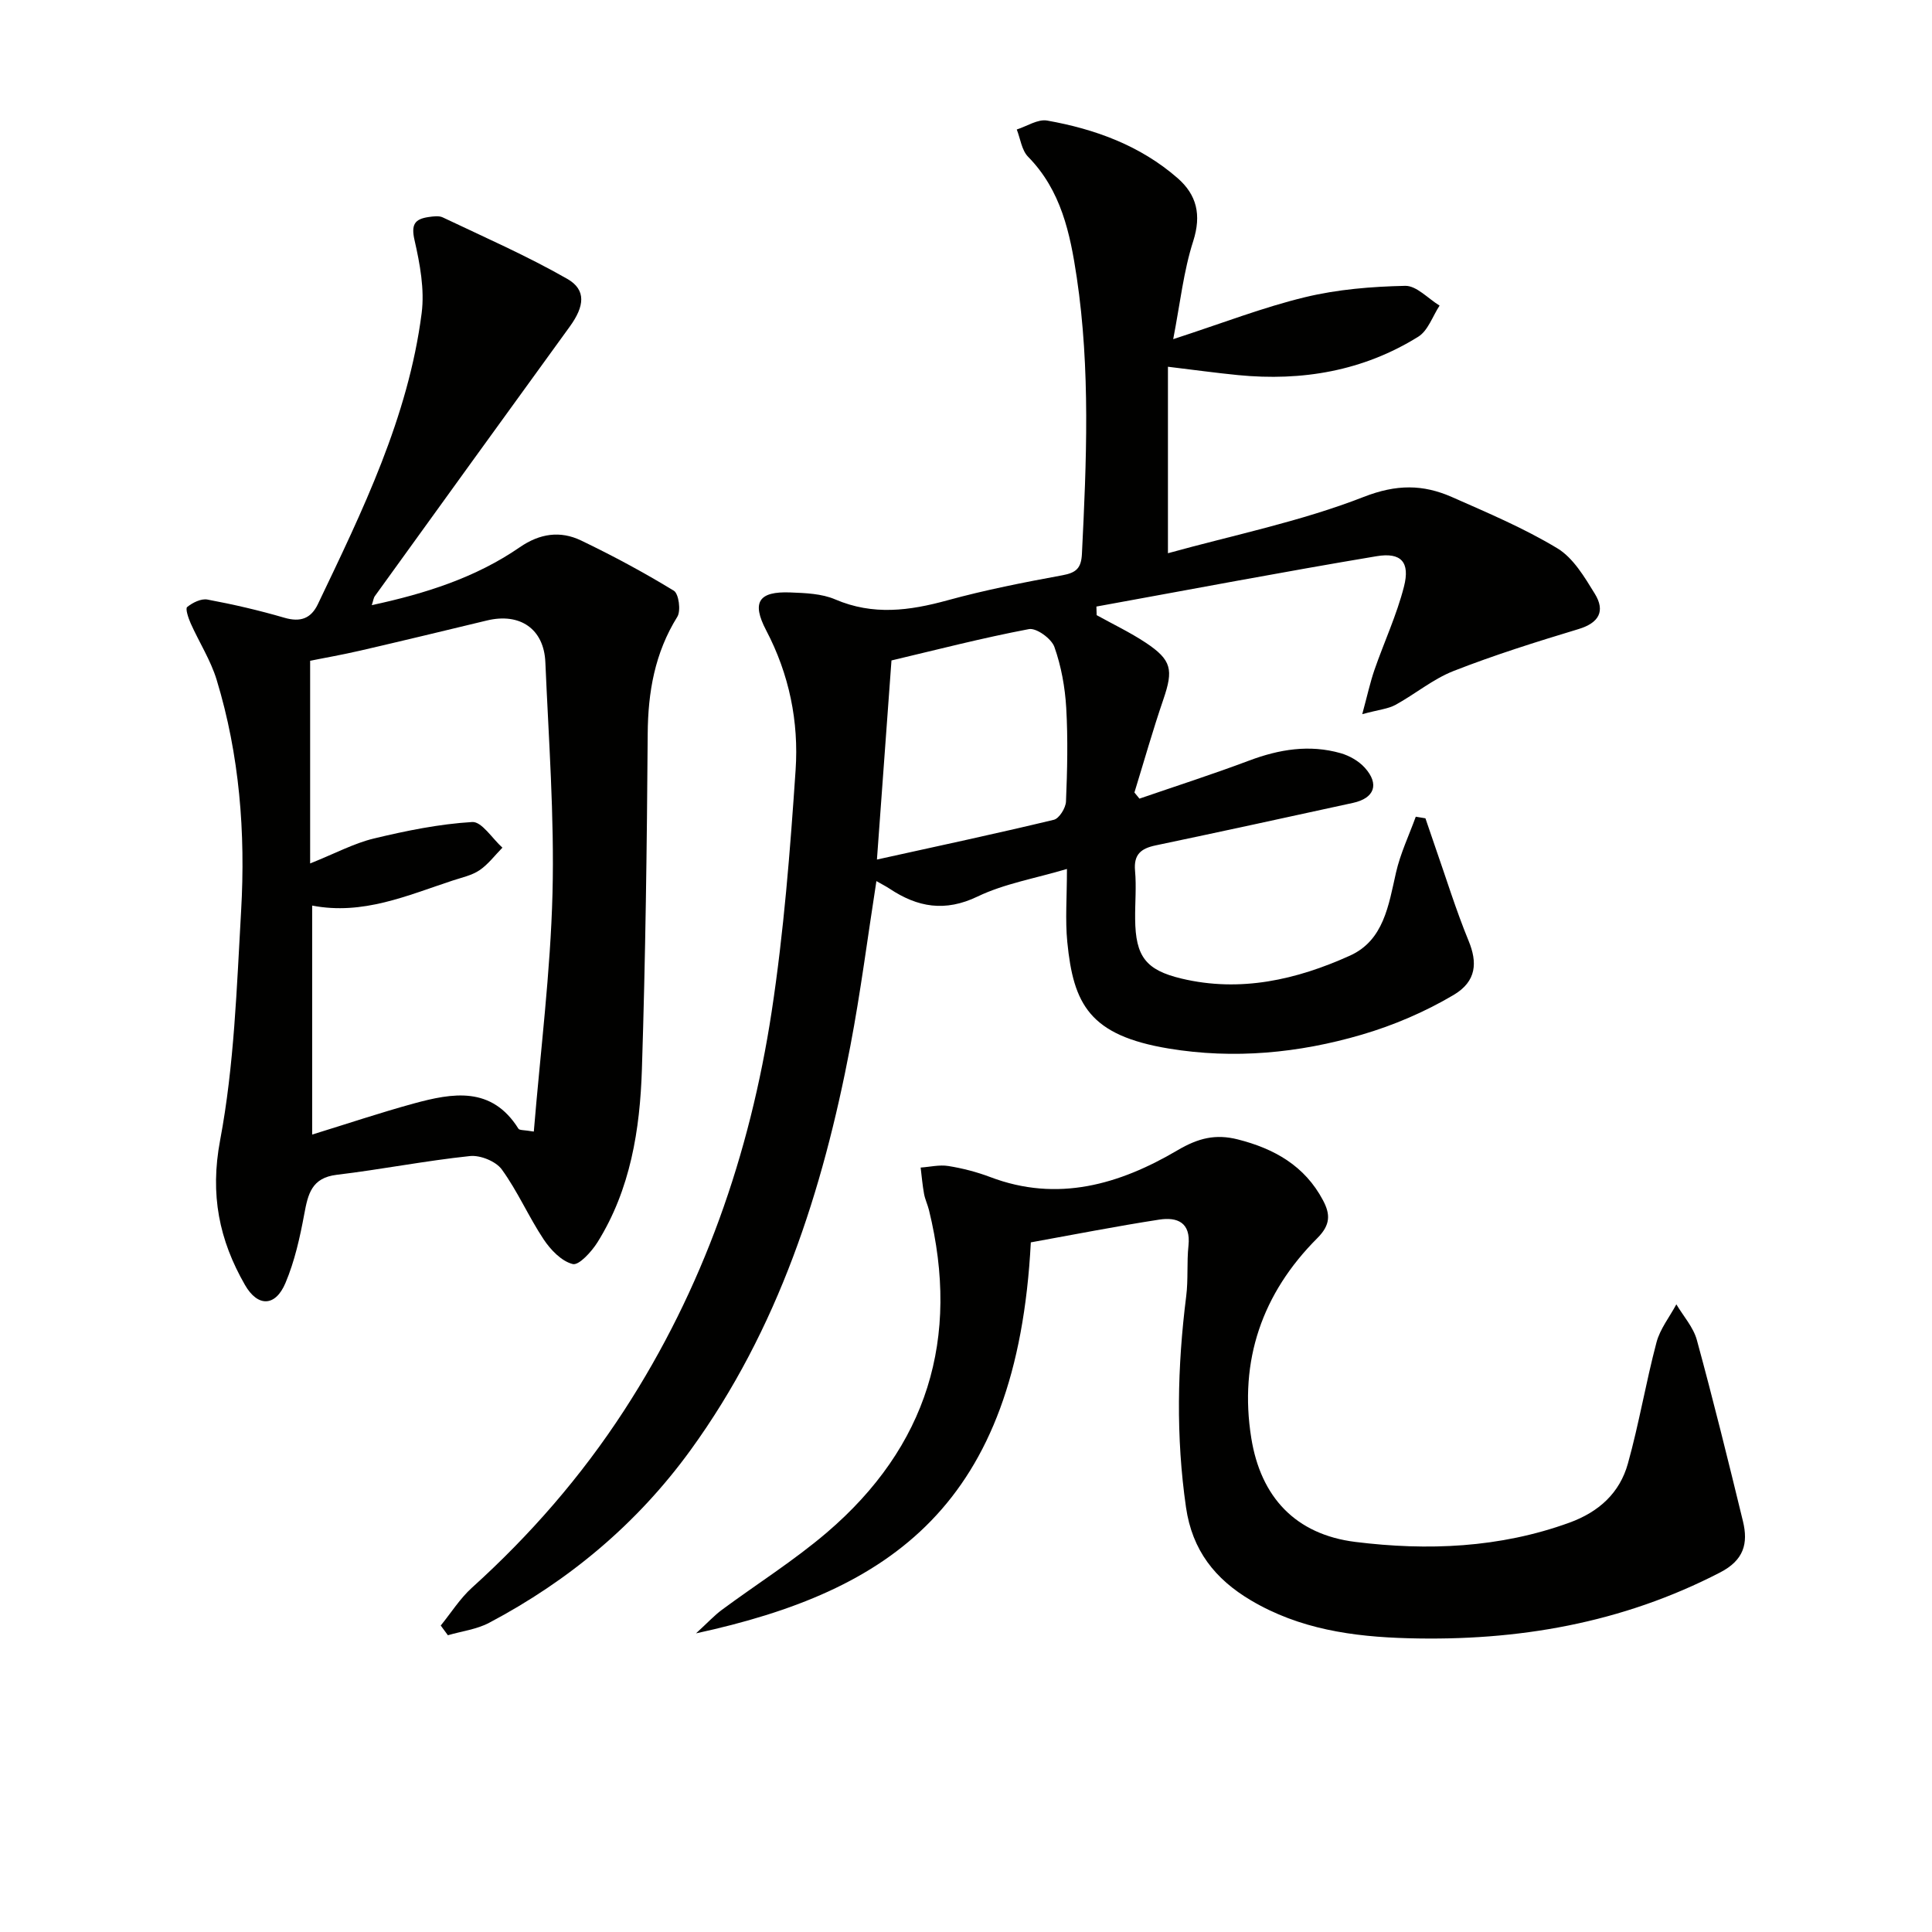<svg enable-background="new 0 0 400 400" viewBox="0 0 400 400" xmlns="http://www.w3.org/2000/svg"><path d="m242.9 70.22c10.27-3.34 18.66-6.61 27.34-8.7 6.71-1.62 13.77-2.19 20.69-2.34 2.35-.05 4.75 2.65 7.12 4.09-1.44 2.19-2.39 5.18-4.41 6.44-11.41 7.1-24.04 9.25-37.31 7.95-4.57-.45-9.12-1.08-14.52-1.73v38.61c13.57-3.76 27.5-6.57 40.53-11.66 6.79-2.65 12.26-2.61 18.25.02 7.41 3.27 14.93 6.45 21.84 10.62 3.3 1.99 5.63 5.95 7.76 9.41 2.2 3.58.89 6.03-3.39 7.32-8.7 2.63-17.4 5.36-25.85 8.67-4.27 1.67-7.96 4.79-12.04 7.02-1.52.83-3.41.98-6.87 1.92 1.05-3.87 1.63-6.56 2.52-9.15 2-5.77 4.62-11.38 6.12-17.27 1.29-5.05-.58-7.14-5.69-6.28-19.37 3.24-38.66 6.91-57.99 10.42.02.59.03 1.19.05 1.78 3.39 1.88 6.92 3.56 10.14 5.69 5.42 3.6 5.77 5.61 3.67 11.76-2.18 6.36-4.01 12.84-5.99 19.27.35.42.7.85 1.04 1.27 7.58-2.61 15.21-5.06 22.71-7.88 6.23-2.34 12.49-3.37 18.95-1.53 1.82.52 3.73 1.61 4.99 3 3.08 3.41 2.02 6.32-2.44 7.29-13.61 2.97-27.22 5.94-40.86 8.8-3.04.64-4.57 1.87-4.26 5.27.3 3.3-.02 6.66.02 9.99.07 7.75 2.22 10.55 9.58 12.31 12.23 2.92 23.85.24 34.9-4.75 6.99-3.16 7.99-10.42 9.52-17.16.9-3.97 2.7-7.74 4.1-11.6.67.11 1.33.22 2 .33.66 1.94 1.32 3.88 1.99 5.82 2.29 6.54 4.33 13.18 6.96 19.58 1.8 4.38 1.71 8.33-3.14 11.19-5.9 3.49-12.41 6.28-19 8.21-13.03 3.82-26.46 5.1-39.95 2.87-16.43-2.72-19.74-9.18-21.01-22.07-.45-4.59-.07-9.25-.07-15.11-6.71 1.99-12.98 3.05-18.49 5.7-6.76 3.25-12.44 2.23-18.22-1.61-.8-.53-1.67-.96-2.74-1.58-1.82 11.64-3.26 22.97-5.4 34.18-5.71 29.95-14.9 58.57-33.07 83.62-11.06 15.24-25.13 27-41.7 35.76-2.58 1.37-5.69 1.74-8.55 2.58-.49-.67-.99-1.34-1.48-2.01 2.14-2.63 3.98-5.59 6.47-7.84 12.05-10.89 22.61-23.02 31.47-36.65 16.4-25.23 26.06-53.05 30.57-82.58 2.52-16.55 3.83-33.32 4.96-50.04.68-10.03-1.31-19.82-6.1-28.95-3.06-5.84-1.52-8.09 5.01-7.83 3.13.12 6.5.24 9.29 1.44 7.84 3.36 15.38 2.35 23.24.19 7.83-2.15 15.83-3.72 23.82-5.19 2.83-.52 3.87-1.46 4.02-4.4.95-19.12 1.77-38.23-1.07-57.27-1.36-9.1-3.22-18-10.08-24.98-1.32-1.35-1.59-3.73-2.34-5.64 2.1-.67 4.36-2.19 6.29-1.85 9.92 1.76 19.27 5.17 27 11.91 3.98 3.47 4.97 7.61 3.25 13.03-2 6.2-2.7 12.82-4.15 20.32zm-61.34 107.74c12.47-2.75 24.58-5.34 36.62-8.23 1.12-.27 2.46-2.44 2.52-3.77.27-6.47.42-12.97.05-19.42-.25-4.25-1.03-8.6-2.45-12.6-.61-1.72-3.73-3.98-5.27-3.69-9.7 1.84-19.28 4.32-28.46 6.49-1.02 13.94-1.99 27.28-3.01 41.22z" fill="#010100"/><path d="m76.97 125.29c11.14-2.4 21.52-5.7 30.66-12 4.14-2.85 8.37-3.45 12.67-1.39 6.56 3.15 13 6.61 19.21 10.4 1.02.62 1.5 4.15.72 5.4-4.66 7.49-6.07 15.55-6.13 24.24-.16 23.15-.46 46.3-1.2 69.43-.4 12.52-2.37 24.89-9.19 35.82-1.22 1.95-3.85 4.84-5.13 4.52-2.32-.58-4.58-2.94-6.03-5.12-3.11-4.68-5.37-9.94-8.66-14.47-1.23-1.69-4.46-3-6.6-2.77-9.23.97-18.37 2.78-27.58 3.88-5.18.62-5.94 3.96-6.71 8.11-.9 4.85-1.99 9.77-3.9 14.29-2.09 4.96-5.75 4.99-8.38.41-5.35-9.32-7.27-18.69-5.15-29.95 2.93-15.56 3.44-31.62 4.35-47.5.93-16.17-.32-32.27-5.07-47.86-1.24-4.06-3.62-7.75-5.37-11.67-.48-1.08-1.14-3.05-.73-3.38 1.12-.91 2.89-1.79 4.19-1.55 5.37 1 10.71 2.24 15.95 3.77 3.31.96 5.5.17 6.93-2.83 9.24-19.34 18.7-38.66 21.48-60.24.63-4.92-.36-10.21-1.48-15.13-.73-3.21.04-4.34 2.88-4.76.98-.14 2.15-.32 2.97.07 8.66 4.12 17.48 7.98 25.78 12.73 3.99 2.28 3.55 5.69.52 9.87-13.48 18.57-26.91 37.17-40.34 55.78-.28.35-.32.88-.66 1.9zm-12.34 109.61c7.43-2.29 14.16-4.55 20.99-6.42 8.1-2.21 16.17-3.65 21.72 5.21.22.35 1.17.24 3.18.59 1.38-16.71 3.45-33 3.87-49.33.4-15.93-.8-31.9-1.48-47.85-.29-6.9-5.26-10.28-12.08-8.64-8.71 2.1-17.41 4.2-26.14 6.22-3.81.88-7.66 1.56-10.48 2.12v41.97c5.26-2.11 9.08-4.17 13.17-5.16 6.7-1.61 13.54-3.01 20.39-3.42 1.97-.12 4.16 3.44 6.25 5.31-1.56 1.58-2.93 3.44-4.74 4.67-1.6 1.08-3.67 1.51-5.57 2.14-9.38 3.08-18.57 7.21-29.08 5.18z" fill="#010100"/><path d="m213.42 257.22c-2.82 54.45-29.08 72.22-69.32 80.95 2.42-2.22 3.78-3.7 5.37-4.88 7.22-5.34 14.88-10.16 21.69-15.97 20.81-17.78 27.7-40.23 21.17-66.8-.28-1.12-.8-2.19-1.01-3.32-.33-1.81-.49-3.64-.71-5.47 1.92-.13 3.89-.62 5.74-.32 2.93.47 5.87 1.23 8.65 2.28 13.98 5.32 26.83 1.51 38.81-5.55 4.29-2.52 7.85-3.4 12.45-2.24 7.58 1.92 13.88 5.47 17.66 12.62 1.52 2.87 1.58 5.06-1.19 7.83-11.4 11.4-16.24 25.33-13.67 41.36 1.96 12.27 9.18 19.99 21.56 21.53 14.92 1.85 29.85 1.26 44.31-3.99 6.13-2.23 10.42-6.16 12.11-12.24 2.31-8.27 3.72-16.79 5.92-25.09.74-2.79 2.71-5.26 4.11-7.87 1.45 2.44 3.51 4.72 4.24 7.36 3.4 12.46 6.5 25 9.55 37.55 1.11 4.58.21 8.05-4.73 10.6-20.33 10.52-41.95 14.24-64.6 13.62-11.46-.31-22.5-1.89-32.55-7.85-7.39-4.38-12.14-10.32-13.43-19.25-2.11-14.62-1.8-29.13.04-43.71.44-3.45.1-7 .47-10.47.52-4.84-2.35-5.96-6.06-5.39-8.83 1.36-17.6 3.09-26.58 4.71z" fill="#010100"/></svg>
